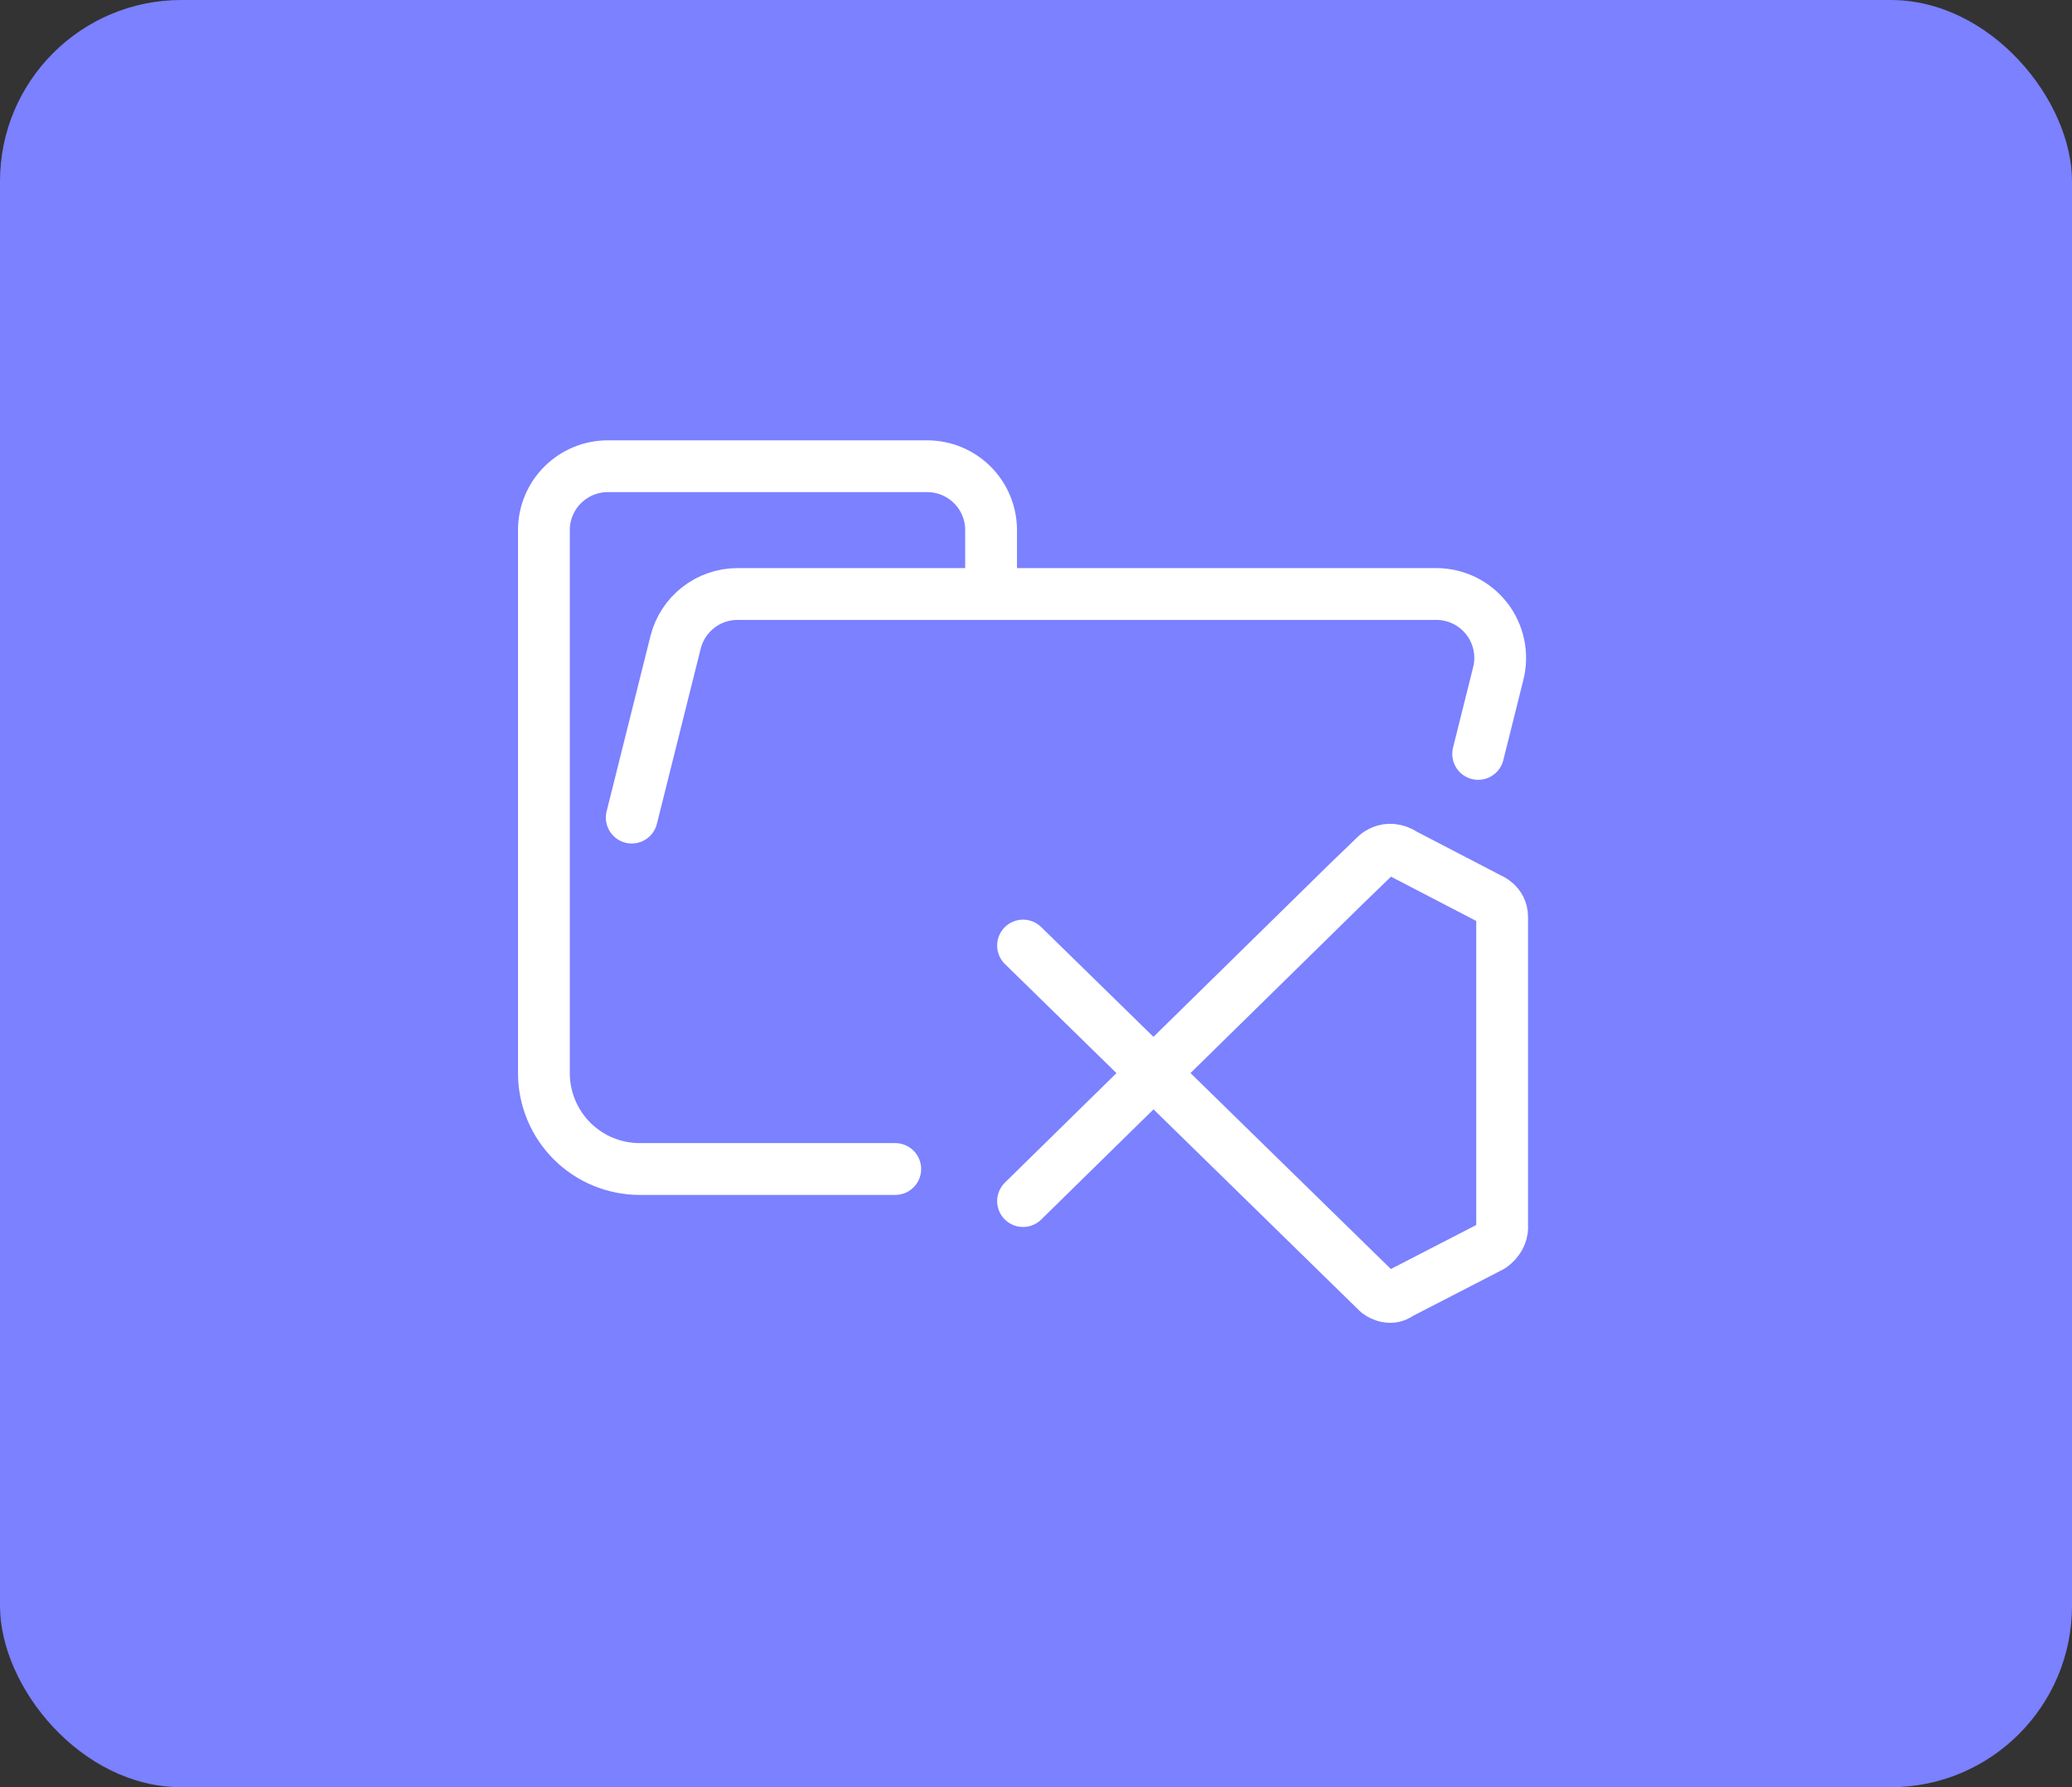 <svg xmlns="http://www.w3.org/2000/svg" width="80" height="69" viewBox="0 0 80 69" fill="none"><rect x="0" y="0" width="80" height="69" fill="#333333" stroke="none"/><rect width="80" height="69" rx="7" fill="#7B81FF"></rect><path d="M24.392 31.566L26.084 24.8C26.217 24.267 26.525 23.794 26.959 23.455C27.392 23.117 27.926 22.933 28.476 22.933H55.456C55.831 22.933 56.201 23.019 56.538 23.183C56.875 23.348 57.17 23.587 57.401 23.882C57.631 24.178 57.791 24.522 57.869 24.889C57.947 25.256 57.94 25.636 57.849 25.999L57.072 29.107M34.566 45.133H24.71C24.223 45.134 23.741 45.039 23.291 44.854C22.841 44.669 22.432 44.396 22.087 44.053C21.743 43.709 21.469 43.3 21.283 42.851C21.096 42.401 21 41.919 21 41.433V20.467C21 19.812 21.26 19.185 21.723 18.723C22.185 18.26 22.812 18 23.467 18H35.8C36.454 18 37.081 18.26 37.544 18.723C38.006 19.185 38.266 19.812 38.266 20.467V22.933" stroke="white" stroke-width="2" stroke-linecap="round" stroke-linejoin="round"></path><path d="M39.5 36.505L53.202 49.904C53.202 49.904 53.644 50.256 54.046 49.941L57.583 48.118C58.064 47.763 57.997 47.326 57.997 47.326V35.395C57.997 34.872 57.499 34.69 57.499 34.69L54.238 32.995C53.528 32.521 53.061 33.081 53.061 33.081L52.023 34.083L39.5 46.371" stroke="white" stroke-width="2" stroke-linecap="round" stroke-linejoin="round"></path></svg>